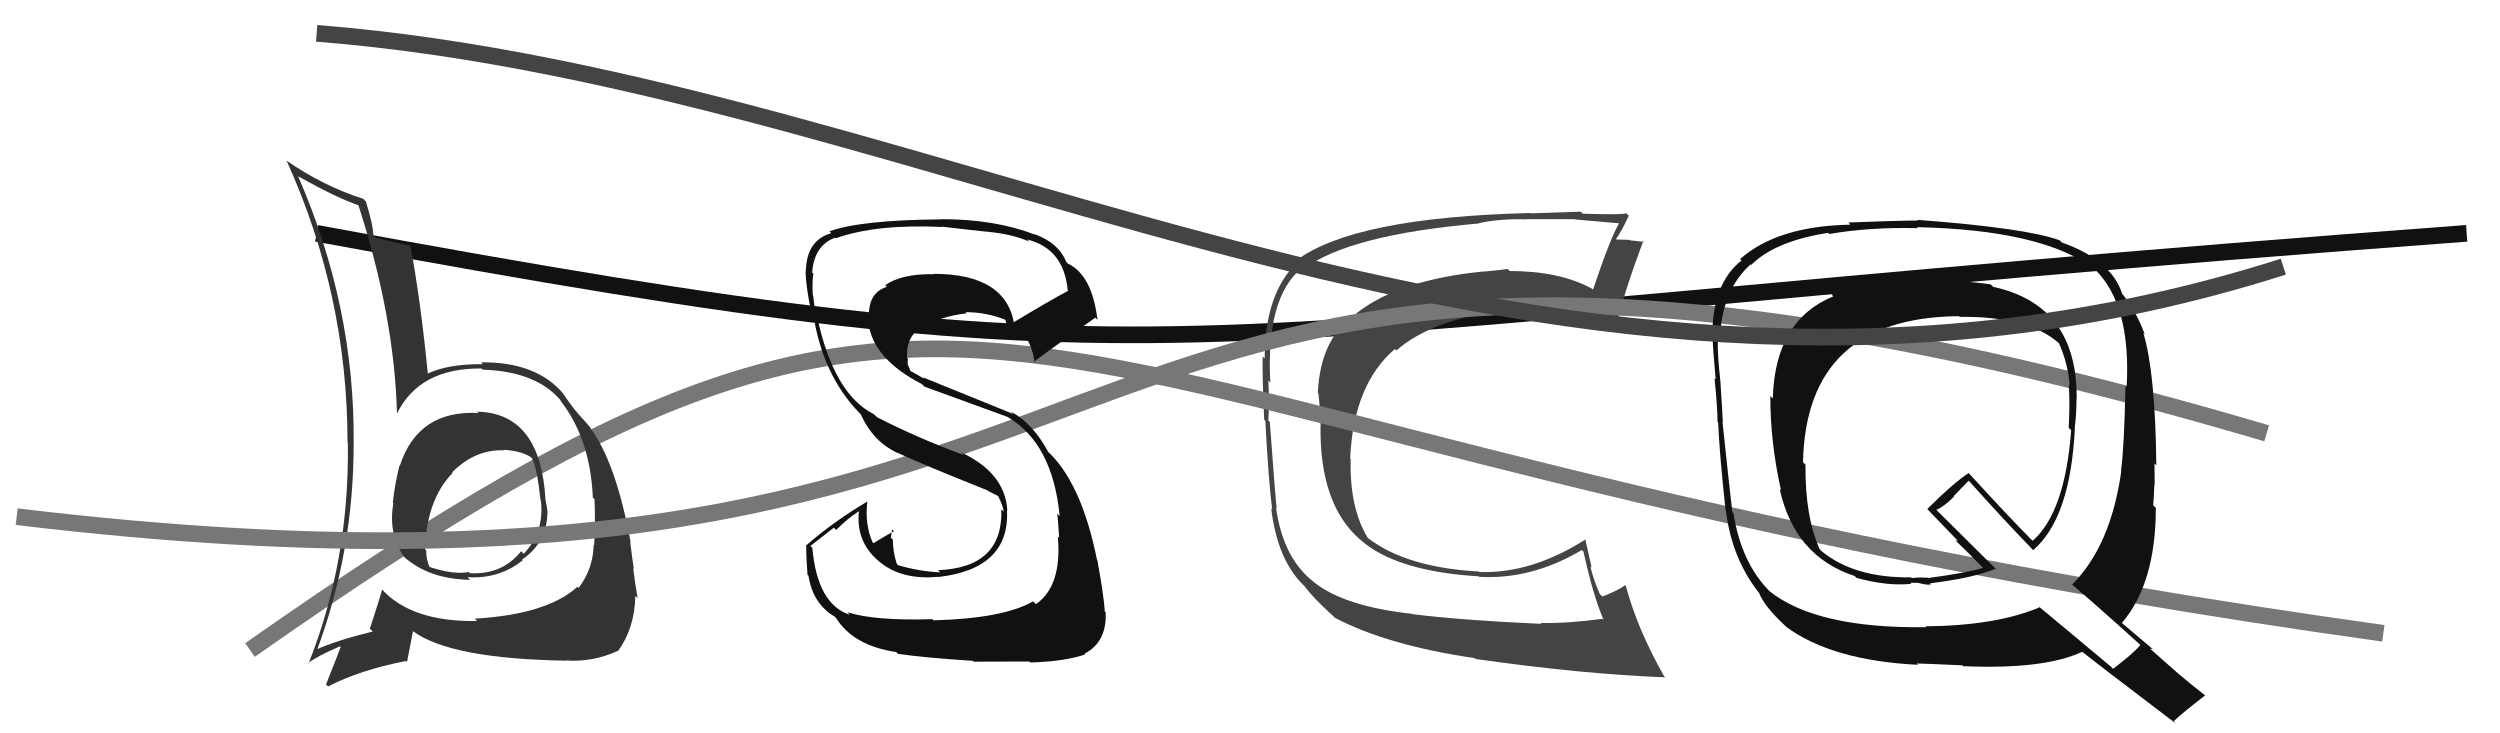<svg xmlns="http://www.w3.org/2000/svg" width="150" height="44" viewBox="0,0,150,44"><path d="M19 14 C73 24,67 20,148 14" stroke="#111" fill="none"/><path fill="#444" d="M84.75 36.85L84.90 37.00L84.73 36.83Q80.67 36.39 78.85 34.94L78.81 34.90L78.78 34.88Q76.98 33.46 76.56 30.45L76.47 30.37L76.60 30.49Q76.54 30.08 76.19 25.33L76.24 25.37L76.10 25.23Q76.17 24.09 76.10 22.83L76.14 22.87L76.22 22.96Q75.94 17.80 78.15 16.05L78.16 16.06L78.23 16.13Q80.95 14.09 88.72 13.41L88.58 13.28L88.70 13.40Q89.91 13.12 91.55 13.16L91.62 13.23L91.54 13.15Q91.54 13.15 94.51 13.15L94.56 13.20L94.53 13.17Q95.45 13.25 97.16 13.40L97.20 13.44L97.15 13.39Q96.61 14.30 95.58 17.38L95.66 17.45L95.52 17.32Q93.58 16.26 90.57 16.26L90.54 16.22L90.46 16.14Q89.78 16.23 88.98 16.30L89.02 16.34L88.97 16.29Q83.93 16.80 81.41 18.78L81.32 18.69L81.42 18.79Q79.23 20.21 79.07 23.56L79.07 23.56L79.10 23.59Q79.20 24.34 79.24 25.59L79.10 25.46L79.23 25.58Q79.18 30.25 81.58 32.35L81.76 32.53L81.59 32.36Q83.73 34.28 88.72 34.58L88.72 34.58L88.75 34.61Q91.90 34.79 94.91 33.00L94.88 32.97L95.01 33.10Q95.61 35.83 96.22 37.20L96.15 37.13L96.14 37.13Q94.07 37.41 92.43 37.38L92.43 37.37L92.48 37.43Q87.87 37.23 84.75 36.85ZM100.03 40.75L99.92 40.64L99.84 40.56Q98.24 37.74 97.55 35.15L97.49 35.09L97.51 35.11Q97.13 35.41 96.14 35.79L96.13 35.78L95.99 35.64Q95.61 34.81 95.42 33.97L95.50 34.05L95.11 32.33L95.14 32.36Q91.89 34.43 88.76 34.32L88.71 34.26L88.74 34.29Q84.43 34.06 82.11 32.31L82.11 32.31L82.06 32.26Q80.97 30.48 81.04 27.55L81.09 27.59L81.01 27.51Q81.21 23.07 83.69 20.94L83.76 21.01L83.78 21.03Q85.92 19.14 90.61 18.53L90.47 18.40L90.46 18.39Q91.29 18.30 92.01 18.30L92.02 18.31L91.98 18.27Q94.84 18.35 96.93 19.87L96.97 19.91L96.90 19.84Q97.38 17.70 98.60 14.46L98.71 14.57L98.66 14.52Q98.35 14.47 97.80 14.42L97.92 14.54L97.77 14.39Q97.26 14.37 96.99 14.37L96.91 14.29L96.96 14.34Q97.27 13.93 97.73 12.94L97.69 12.91L97.57 12.79Q97.46 12.90 94.96 12.82L94.93 12.79L94.84 12.70Q92.49 12.77 91.84 12.80L91.85 12.81L91.82 12.78Q81.23 13.04 77.77 15.63L77.86 15.72L77.86 15.72Q75.88 17.59 75.88 21.51L75.85 21.48L75.76 21.39Q75.73 22.47 75.85 25.17L75.88 25.20L75.92 25.25Q76.11 28.85 76.33 30.57L76.22 30.45L76.27 30.50Q76.65 33.62 78.24 35.14L78.32 35.22L78.28 35.18Q78.77 35.86 80.03 37.00L80.06 37.03L80.08 37.06Q83.23 38.72 88.49 39.49L88.58 39.58L88.54 39.54Q94.93 40.45 99.92 40.64Z"/><path d="M15 39 C62 6,57 26,143 38" stroke="#777" fill="none"/><path fill="#333" d="M28.60 24.68L28.71 24.78L28.71 24.78Q25.09 24.59 23.99 27.94L24.12 28.07L23.97 27.92Q23.68 29.09 23.57 30.15L23.57 30.15L23.60 30.18Q23.28 32.10 24.27 33.44L24.37 33.54L24.23 33.40Q25.73 34.75 28.21 34.79L28.21 34.79L28.05 34.63Q29.96 34.75 31.37 33.61L31.30 33.54L31.33 33.57Q32.84 32.53 32.84 30.74L32.80 30.71L32.86 30.76Q32.81 30.37 32.73 29.99L32.61 29.87L32.73 29.99Q32.44 24.78 28.63 24.70ZM28.63 37.27L28.59 37.22L28.63 37.26Q24.66 37.33 22.87 35.31L22.87 35.31L22.93 35.38Q22.65 36.34 22.19 37.72L22.24 37.77L22.37 37.89Q20.19 38.42 18.94 38.99L18.94 39.00L19.00 39.06Q21.22 33.13 21.22 26.62L21.17 26.57L21.22 26.62Q21.30 18.40 17.88 10.56L17.84 10.52L17.91 10.59Q20.16 11.85 21.49 12.31L21.45 12.27L21.51 12.33Q23.67 19.02 23.82 24.84L23.68 24.70L23.81 24.83Q25.16 22.07 28.89 22.11L28.93 22.15L28.96 22.18Q32.26 22.28 33.74 24.14L33.75 24.15L33.57 23.97Q35.42 26.28 35.57 29.86L35.52 29.80L35.67 29.95Q35.73 31.12 35.65 32.72L35.60 32.66L35.62 32.68Q35.59 34.14 34.71 35.28L34.65 35.21L34.64 35.21Q32.83 36.86 28.49 37.12ZM34.00 39.67L34.02 39.68L33.96 39.63Q35.56 39.74 37.05 39.06L37.11 39.13L37.07 39.08Q38.08 37.70 38.12 35.76L38.16 35.79L38.26 35.89Q38.14 35.28 37.99 34.10L38.08 34.19L38.03 34.14Q37.92 33.42 37.81 32.51L37.94 32.64L37.84 32.55Q36.95 27.69 35.38 25.63L35.45 25.70L35.50 25.75Q35.42 25.63 34.62 24.75L34.62 24.75L34.73 24.87Q34.32 24.41 33.79 23.62L33.96 23.79L33.83 23.66Q32.21 21.70 28.86 21.74L28.84 21.72L28.97 21.85Q26.86 21.83 25.60 22.44L25.53 22.36L25.68 22.52Q25.22 17.87 24.61 14.67L24.74 14.80L24.68 14.74Q24.00 14.63 22.52 14.25L22.38 14.11L22.40 14.14Q22.40 13.53 21.95 12.08L21.88 12.02L21.80 11.93Q19.40 11.17 17.15 9.61L17.14 9.60L17.21 9.67Q20.85 17.73 20.85 26.52L20.93 26.60L20.87 26.54Q20.98 33.61 18.51 39.82L18.43 39.74L18.48 39.79Q19.06 39.35 20.40 38.78L20.46 38.84L20.44 38.82Q20.17 39.54 19.56 41.07L19.71 41.21L19.68 41.19Q21.58 40.20 24.36 39.66L24.42 39.72L24.78 37.87L24.79 37.88Q27.05 39.53 33.97 39.64ZM30.31 27.07L30.22 26.98L30.23 26.99Q31.32 27.06 31.86 27.44L31.86 27.44L31.90 27.47Q32.21 27.97 32.43 29.99L32.28 29.83L32.45 30.01Q32.68 31.91 31.42 33.23L31.38 33.19L31.27 33.07Q30.13 34.50 28.19 34.39L28.21 34.41L28.12 34.32Q27.24 34.50 25.75 34.01L25.78 34.04L25.77 34.02Q25.57 33.56 25.57 33.03L25.56 33.02L25.50 32.95Q25.60 29.97 27.16 28.37L26.97 28.19L27.09 28.34L27.11 28.36Q28.51 26.94 30.26 27.02Z"/><path d="M1 31 C76 40,58 3,136 26" stroke="#777" fill="none"/><path fill="#111" d="M115.69 16.67L115.66 16.63L115.78 16.75Q113.66 16.72 112.70 16.88L112.67 16.84L112.78 16.95Q111.11 17.14 109.89 17.68L109.92 17.70L110.00 17.78Q106.49 19.22 106.37 23.91L106.27 23.81L106.22 23.76Q106.21 26.49 106.86 29.42L106.77 29.33L106.78 29.34Q107.67 33.38 111.28 34.56L111.39 34.68L111.38 34.67Q113.23 35.18 114.68 35.03L114.62 34.97L115.08 34.97L115.07 34.97Q115.33 35.03 115.52 35.07L115.56 35.11L115.51 35.06Q115.70 35.10 115.86 35.06L115.73 34.94L115.79 35.00Q118.37 34.69 119.75 34.12L119.88 34.26L116.31 30.72L116.18 30.59Q116.64 30.40 117.25 29.79L117.22 29.77L118.12 28.84L118.18 28.90Q120.02 30.97 122.00 33.02L121.86 32.89L121.99 33.01Q124.22 31.10 124.49 25.73L124.45 25.69L124.48 25.72Q124.59 24.84 124.59 23.92L124.61 23.94L124.60 23.93Q124.65 18.31 119.59 17.21L119.49 17.11L119.43 17.06Q118.28 16.89 115.76 16.74ZM128.47 38.73L128.46 38.72L128.43 38.69Q127.96 39.25 126.78 40.13L126.66 40.00L122.28 36.35L122.37 36.44Q119.78 37.54 115.52 37.58L115.56 37.62L115.56 37.63Q108.99 37.72 106.17 35.47L106.08 35.38L106.19 35.49Q104.47 33.76 104.01 30.80L103.96 30.75L103.94 30.73Q103.73 28.91 103.35 25.33L103.34 25.32L103.37 25.36Q103.34 24.60 103.22 22.85L103.33 22.96L103.22 22.84Q103.04 21.25 103.07 20.38L103.13 20.43L103.18 20.49Q103.28 17.43 105.03 15.87L104.92 15.75L105.07 15.90Q106.49 14.47 109.69 13.97L109.63 13.92L109.75 14.04Q112.19 13.62 115.08 13.69L115.08 13.70L115.01 13.63Q122.56 13.79 125.68 16.15L125.71 16.17L125.71 16.18Q127.87 18.30 127.60 23.21L127.65 23.26L127.53 23.14Q127.45 26.90 127.26 28.23L127.24 28.21L127.28 28.25Q126.65 32.76 124.32 35.08L124.26 35.02L124.26 35.02Q125.72 36.25 128.46 38.73ZM123.66 14.50L123.53 14.37L123.56 14.41Q121.54 13.68 115.03 13.19L115.01 13.17L115.08 13.23Q113.68 13.24 110.90 13.35L110.98 13.44L111.02 13.48Q106.65 13.56 104.41 15.54L104.39 15.53L104.49 15.63Q102.74 17.00 102.74 20.16L102.85 20.27L102.75 20.17Q102.78 21.04 102.94 22.75L102.90 22.72L102.87 22.69Q103.05 24.43 103.05 25.30L103.08 25.34L103.09 25.35Q103.15 27.01 103.53 30.59L103.55 30.60L103.55 30.60Q103.89 33.45 105.49 35.51L105.59 35.61L105.54 35.56Q105.84 36.36 107.06 37.50L107.21 37.65L107.17 37.61Q109.91 39.63 115.09 39.89L115.00 39.81L115.01 39.81Q115.35 39.81 117.75 39.92L117.71 39.88L117.79 39.97Q122.64 40.18 124.93 39.11L124.91 39.09L124.86 39.05Q125.83 39.83 130.55 43.41L130.48 43.33L130.42 43.27Q131.01 42.72 132.30 41.73L132.37 41.80L132.28 41.70Q131.41 41.03 130.61 40.34L130.69 40.41L128.99 38.91L129.21 38.97L129.23 39.00Q128.50 38.38 127.28 37.35L127.30 37.37L127.31 37.38Q129.35 35.00 129.35 30.47L129.18 30.31L129.19 30.32Q129.23 29.93 129.26 29.10L129.19 29.02L129.28 29.11Q129.27 28.22 129.27 27.80L129.32 27.86L129.38 27.92Q129.32 22.34 128.60 19.98L128.64 20.02L128.69 20.07Q128.16 18.63 127.28 17.56L127.36 17.63L127.32 17.59Q126.64 15.58 123.71 14.55ZM117.55 18.98L117.67 19.10L117.58 19.01Q121.69 18.97 123.51 20.57L123.46 20.52L123.53 20.58Q124.07 21.77 124.18 23.10L124.24 23.16L124.13 23.05Q124.20 24.30 124.12 25.67L124.19 25.73L124.27 25.82Q123.90 30.74 121.96 32.45L121.99 32.48L121.83 32.32Q120.59 31.08 118.08 28.34L118.19 28.45L118.12 28.38Q117.20 28.98 115.64 30.54L115.70 30.61L115.74 30.65Q116.34 31.28 117.48 32.46L117.48 32.46L117.32 32.42L117.32 32.42Q118.02 33.08 119.05 34.14L119.03 34.13L118.98 34.07Q118.02 34.37 115.70 34.68L115.68 34.66L115.13 34.65L114.75 34.68L114.71 34.68L114.67 34.64Q111.25 34.69 109.27 33.05L109.31 33.09L109.18 32.95Q108.30 31.01 108.33 27.89L108.31 27.86L108.18 27.73Q108.37 19.05 117.54 18.97Z"/><path d="M19 2 C57 5,93 30,137 16" stroke="#444" fill="none"/><path fill="#111" d="M56.02 37.23L55.97 37.17L55.94 37.15Q52.48 37.26 50.84 36.73L50.83 36.72L51.00 36.89Q49.04 36.26 48.74 32.87L48.62 32.76L50.03 31.66L50.17 31.80Q50.79 31.16 51.55 30.66L51.62 30.73L51.54 30.65Q51.31 32.60 52.91 33.82L52.82 33.73L52.89 33.80Q54.17 34.80 56.30 34.61L56.41 34.73L56.30 34.62Q60.61 34.13 60.42 30.58L60.53 30.69L60.44 30.61Q60.29 28.36 57.66 27.14L57.76 27.24L57.82 27.30Q54.98 26.25 52.62 25.03L52.48 24.90L52.43 24.85Q50.01 23.64 49.02 18.96L48.95 18.89L48.90 18.84Q48.90 18.50 48.79 17.74L48.81 17.76L48.77 17.72Q48.72 16.98 48.80 16.41L48.84 16.46L48.73 16.35Q48.85 14.72 50.11 14.26L50.21 14.36L50.14 14.30Q52.56 13.43 56.55 13.62L56.61 13.68L56.53 13.60Q58.47 13.83 59.27 13.91L59.14 13.78L59.28 13.91Q60.71 14.04 61.77 14.50L61.69 14.43L61.64 14.37Q63.83 14.93 64.06 17.40L64.15 17.49L64.10 17.44Q62.95 18.05 60.75 19.38L60.73 19.36L60.86 19.50Q60.39 16.43 56.01 16.43L56.10 16.52L56.03 16.45Q54.10 16.42 53.11 17.11L53.15 17.15L53.21 17.21Q51.94 17.61 52.17 19.40L52.20 19.44L52.10 19.33Q52.35 21.52 55.32 23.05L55.47 23.20L55.47 23.20Q55.95 23.38 60.44 25.01L60.39 24.96L60.44 25.01Q63.16 26.59 63.58 30.97L63.41 30.79L63.43 30.81Q63.47 31.01 63.55 32.27L63.49 32.21L63.47 32.19Q63.73 35.15 62.16 36.25L62.08 36.17L61.99 36.08Q60.20 37.11 56.01 37.22ZM58.38 39.66L58.34 39.62L58.42 39.70Q59.78 39.69 61.76 39.69L61.85 39.78L61.82 39.75Q63.85 39.69 65.11 39.27L65.21 39.37L65.06 39.23Q66.42 38.53 66.34 36.74L66.22 36.62L66.29 36.68Q66.22 35.67 65.84 33.61L65.76 33.52L65.82 33.59Q64.87 28.87 62.78 27.01L62.93 27.16L62.90 27.13Q61.98 25.41 60.65 24.69L60.80 24.84L55.35 22.63L55.48 22.75Q55.03 22.46 54.57 22.23L54.65 22.30L54.46 21.85L54.47 21.52L54.43 21.48Q54.33 20.12 55.47 19.51L55.51 19.55L55.59 19.62Q56.29 19.00 58.00 18.80L57.97 18.77L57.93 18.73Q59.19 18.73 60.33 19.19L60.19 19.05L60.32 19.18Q60.36 19.26 60.55 20.09L60.55 20.10L60.59 20.14Q60.65 19.85 61.15 19.63L61.21 19.69L61.12 19.60Q61.96 20.63 62.08 21.78L61.99 21.69L62.03 21.73Q62.06 21.64 65.72 19.06L65.81 19.15L65.85 19.19Q65.52 16.50 64.08 15.82L63.96 15.70L63.98 15.73Q63.53 14.58 62.08 14.05L62.00 13.97L62.11 14.08Q59.70 13.15 56.50 13.15L56.52 13.17L56.51 13.16Q51.63 13.20 49.77 13.88L49.75 13.86L49.88 13.99Q48.48 14.38 48.36 16.05L48.39 16.08L48.37 16.07Q48.24 16.50 48.66 18.71L48.72 18.77L48.79 18.84Q49.36 22.49 51.53 24.74L51.52 24.74L51.64 24.85Q52.39 26.52 53.90 27.20L53.86 27.17L53.88 27.18Q55.40 27.89 59.32 29.45L59.27 29.40L59.29 29.46L59.92 29.78L59.89 29.79L59.91 29.81Q60.18 30.35 60.22 30.69L60.21 30.69L60.08 30.55Q60.20 34.06 56.28 34.21L56.24 34.17L56.41 34.34Q55.18 34.29 53.88 33.91L53.84 33.86L53.81 33.84Q53.57 33.10 53.57 32.38L53.63 32.44L53.45 32.26Q53.49 32.03 53.53 31.77L53.68 31.92L53.64 31.88Q53.21 32.09 52.41 32.59L52.43 32.61L52.35 32.53Q51.88 31.45 52.04 30.08L51.98 30.02L52.04 30.09Q49.99 31.31 48.39 32.71L48.40 32.72L48.37 32.70Q48.37 33.46 48.45 34.49L48.48 34.52L48.51 34.55Q48.77 36.22 50.07 36.99L50.03 36.95L50.17 37.09Q51.21 38.74 53.76 39.12L53.78 39.13L53.87 39.23Q55.43 39.46 58.37 39.65Z"/></svg>